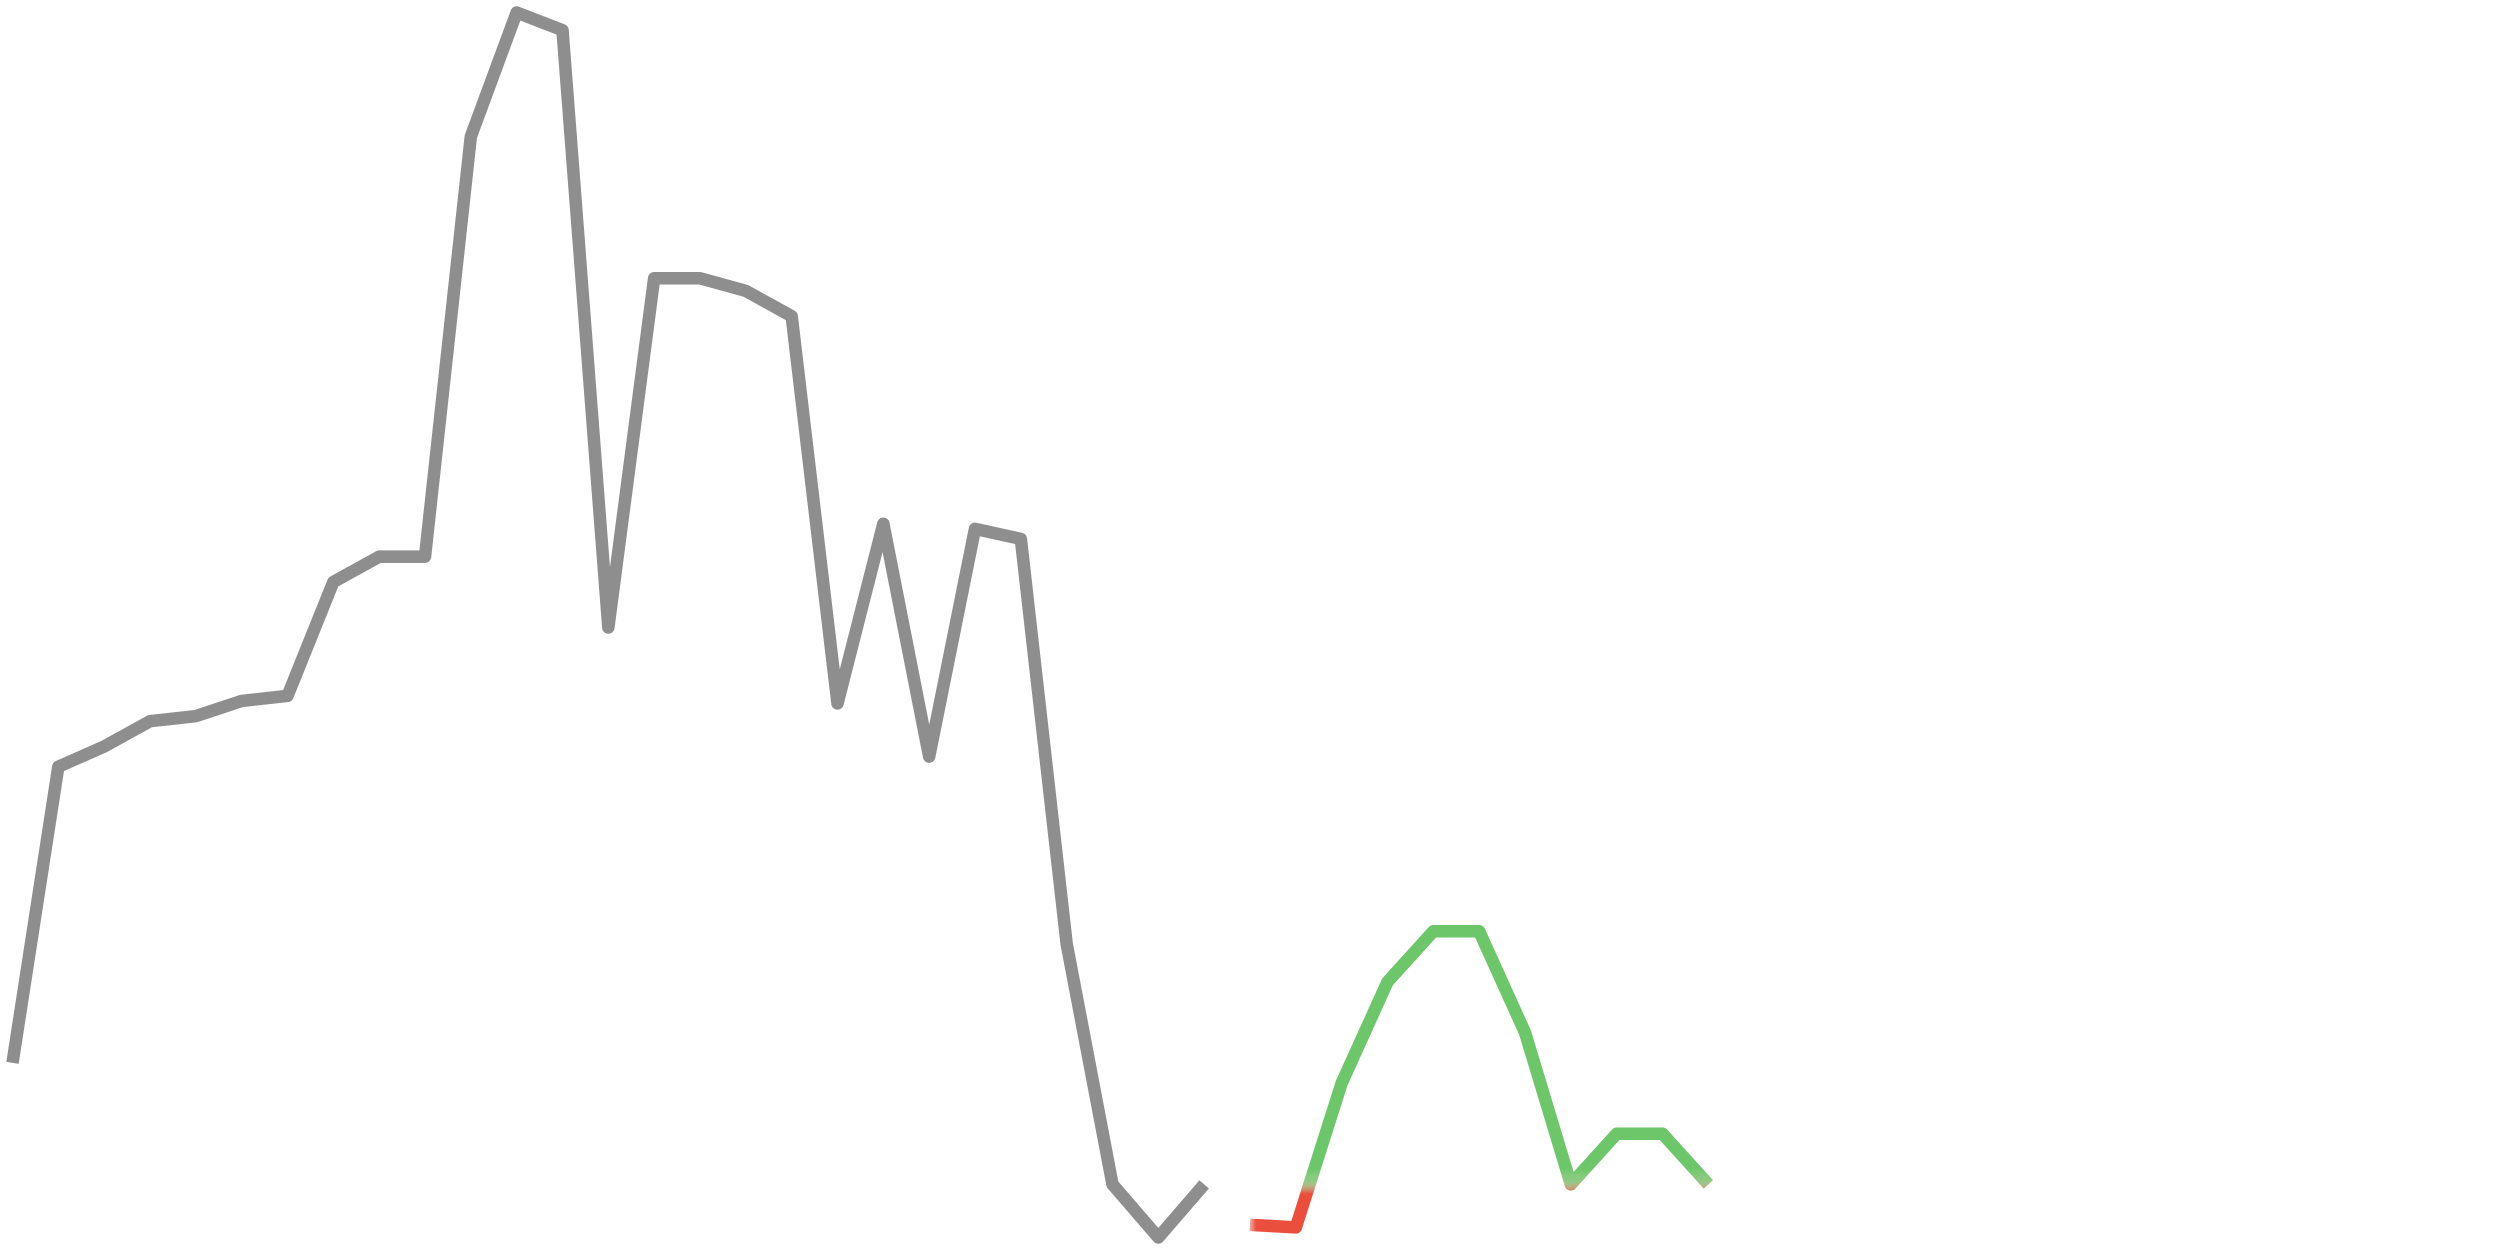 <!DOCTYPE svg PUBLIC "-//W3C//DTD SVG 1.1//EN" "http://www.w3.org/Graphics/SVG/1.1/DTD/svg11.dtd"><svg xmlns:xlink="http://www.w3.org/1999/xlink" version="1.1" viewBox="0 0 200 100" preserveAspectRatio="none" width="100%" height="100%" xmlns="http://www.w3.org/2000/svg"><defs><path id="day-0" stroke-linejoin="round" stroke="currentColor" stroke-width="1" fill="none" d="M1 85.029 L4.667 61.339 L8.333 59.719 L12 57.694 L15.667 57.289 L19.333 56.074 L23 55.669 L26.667 46.558 L30.333 44.533 L34 44.533 L37.667 10.921 L41.333 1.0 L45 2.417 L48.667 50.202 L52.333 22.26 L56 22.26 L59.667 23.273 L63.333 25.298 L67 56.277 L70.667 41.901 L74.333 60.529 L78 42.306 L81.667 43.116 L85.333 75.512 L89 94.748 L92.667 99.0 L96.333 94.748" /><path id="day-1" stroke-linejoin="round" stroke="currentColor" stroke-width="1" fill="none" d="M100 97.988 L103.667 98.19 L107.333 86.649 L111 78.55 L114.667 74.5 L118.333 74.5 L122 82.599 L125.667 94.748 L129.333 90.698 L133 90.698 L136.667 94.748" /><mask id="up-mask"><rect id="clipper" x="100" y="0" width="101" height="94.748" stroke-width="0" fill="white" /></mask><mask id="down-mask"><rect id="clipper" x="100" y="94.748" width="101" height="100" stroke-width="0" fill="white" /></mask><linearGradient id="day-0-fill" x1="0%" x2="0%" y1="0%" y2="100%"><stop offset="0%" style="stop-color:rgb(142,142,142);stop-opacity:0.35" /><stop offset="100%" style="stop-color:rgb(142,142,142);stop-opacity:0" /></linearGradient></defs><use xlink:href="#day-0" style="color: #8E8E8E;" /><use xlink:href="#day-1" style="color: #EA4E3D;" mask="url(#down-mask)" /><use xlink:href="#day-1" style="color: #6EC66A;" mask="url(#up-mask)" /></svg>
<!--{"High":31.315,"Low":28.895}-->